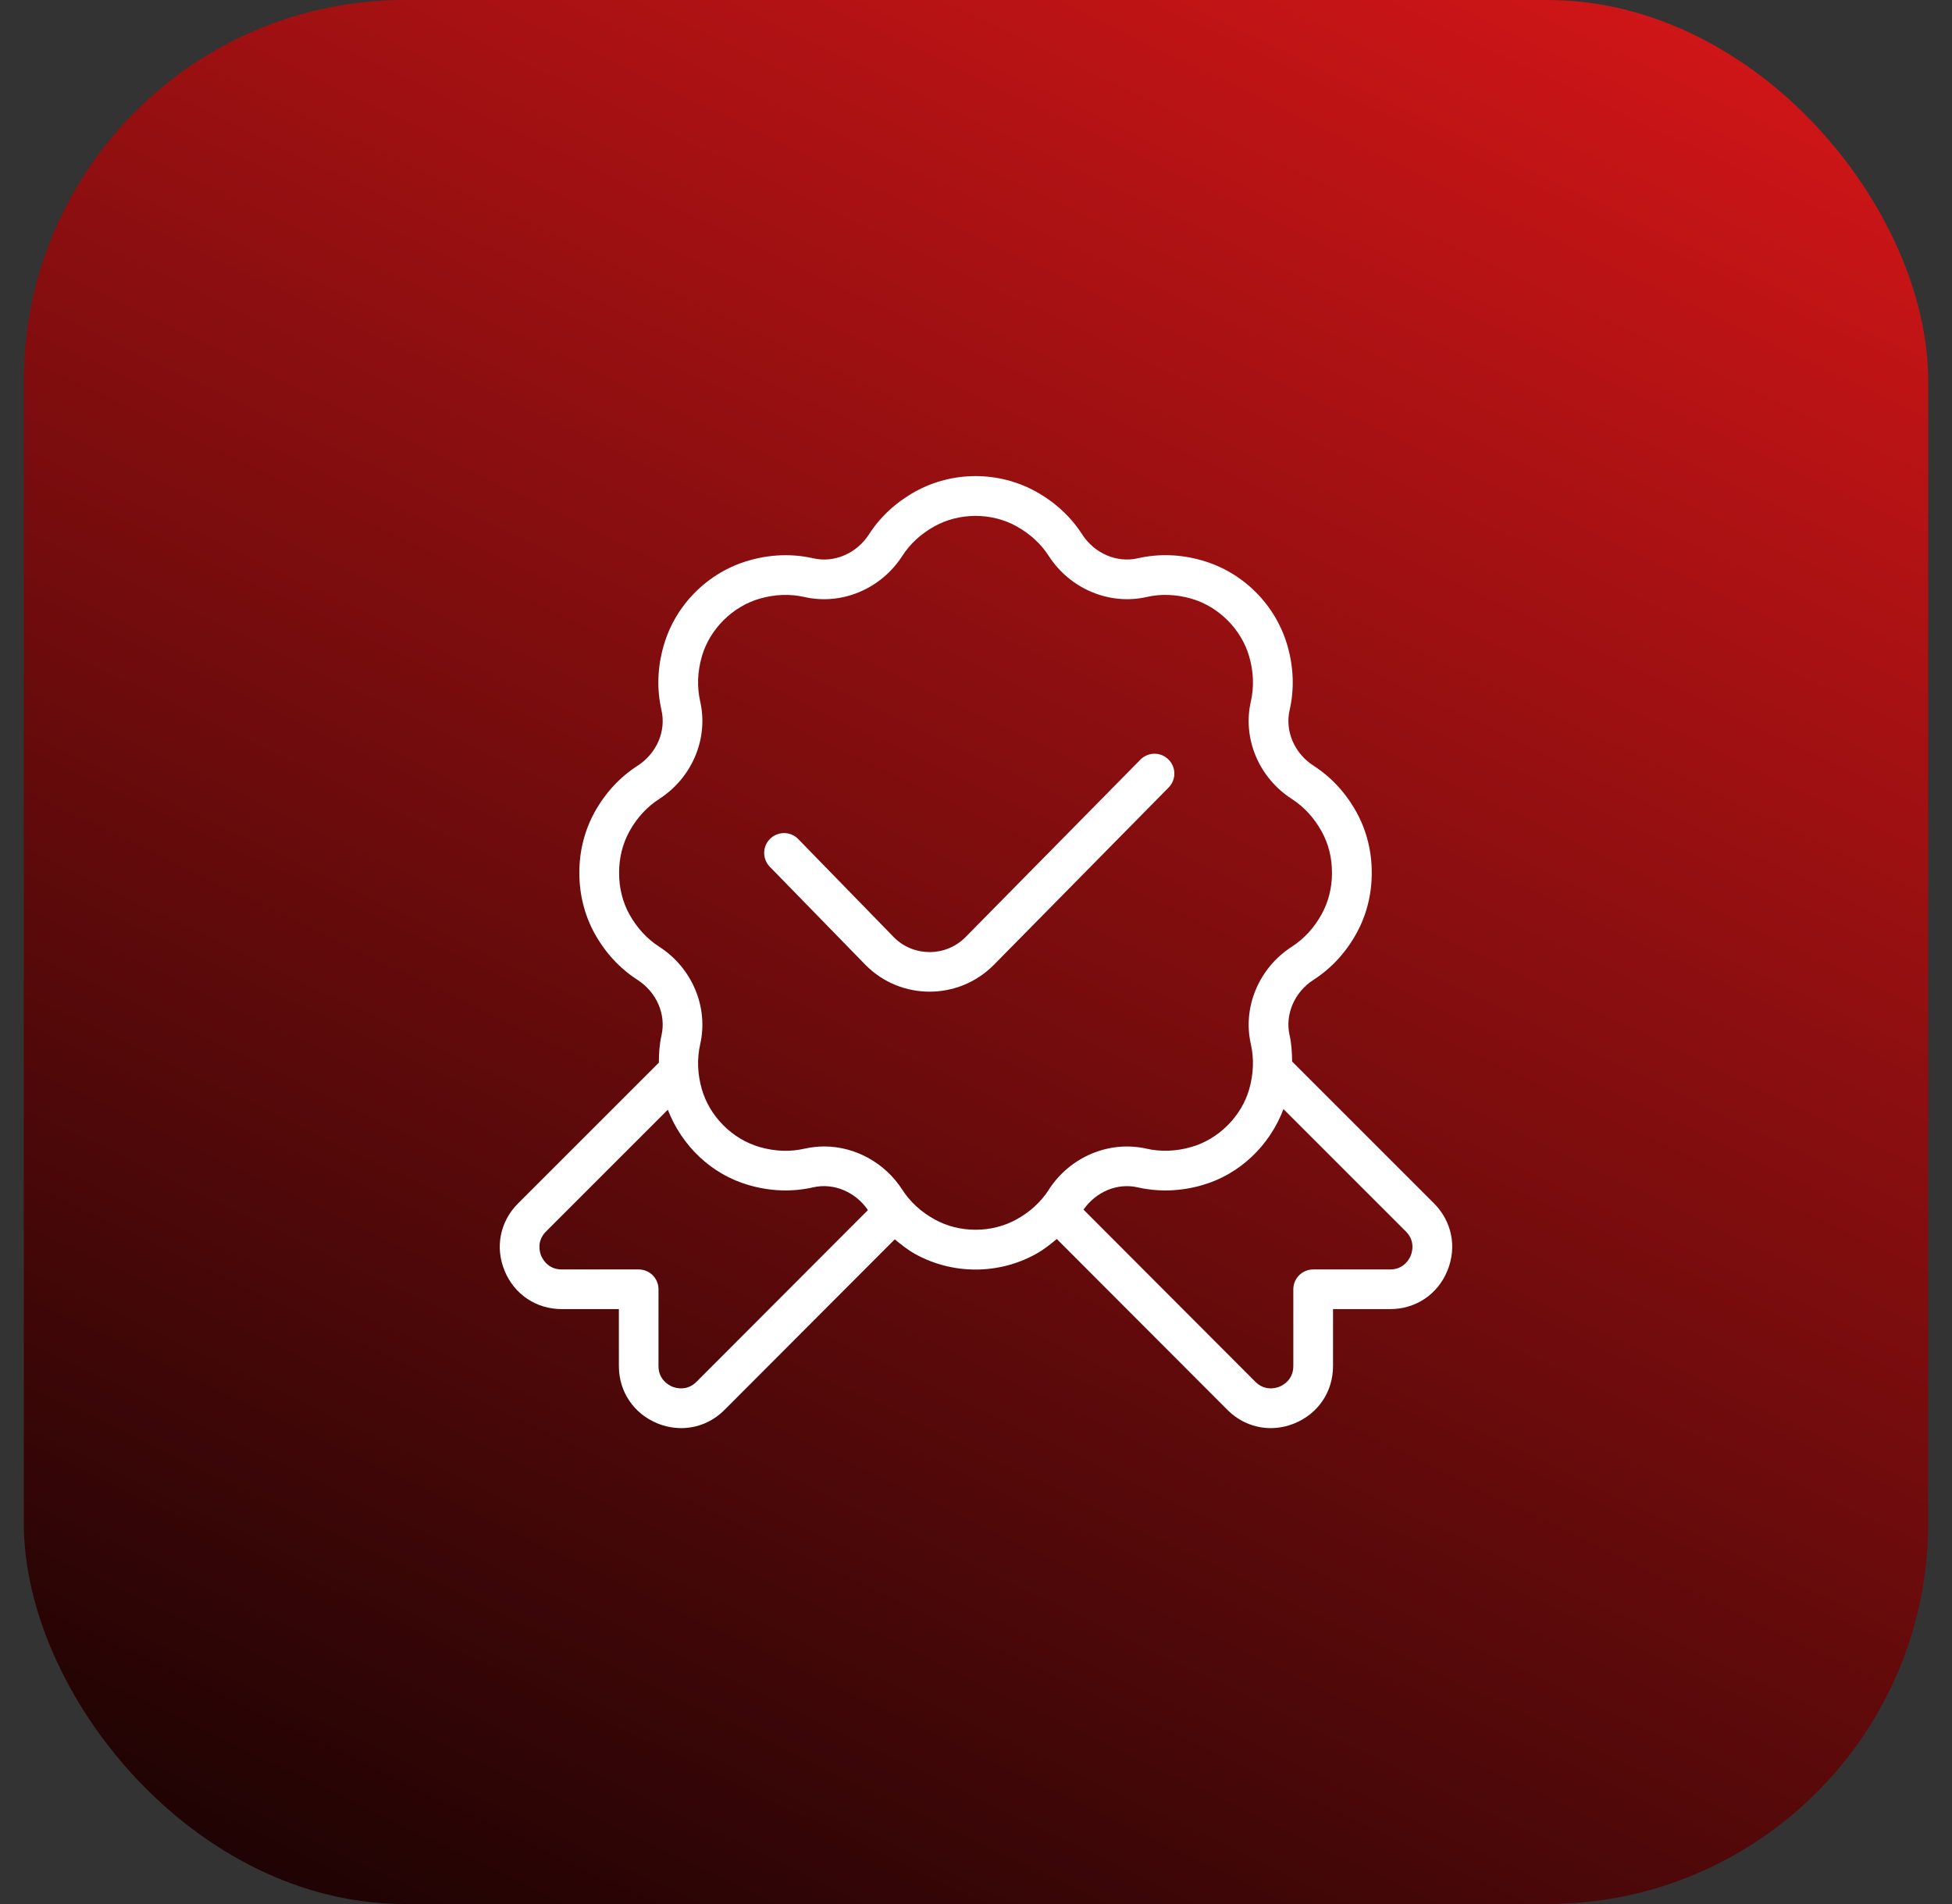 <svg width="41" height="40" viewBox="0 0 41 40" fill="none" xmlns="http://www.w3.org/2000/svg">
<rect x="0" y="0" width="41" height="40" fill="#333333" stroke="none"/>
<rect x="0.5" width="40" height="40" rx="8" fill="url(#paint0_linear_12569_3629)"/>
<g clip-path="url(#clip0_12569_3629)">
<path d="M24.547 16.543L20.868 20.277C20.498 20.647 20.012 20.833 19.526 20.833C19.04 20.833 18.557 20.649 18.188 20.28L16.169 18.209C16.009 18.044 16.012 17.78 16.177 17.62C16.342 17.46 16.606 17.462 16.766 17.627L18.78 19.695C19.19 20.104 19.863 20.105 20.276 19.691L23.953 15.959C24.114 15.795 24.378 15.792 24.542 15.955C24.706 16.116 24.708 16.38 24.546 16.544L24.547 16.543ZM30.399 26.7C30.195 27.195 29.735 27.502 29.198 27.502H27.999V28.698C27.999 29.235 27.69 29.695 27.195 29.9C27.029 29.969 26.859 30.002 26.69 30.002C26.355 30.002 26.03 29.87 25.778 29.616L22.197 26.029C22.059 26.144 21.919 26.256 21.755 26.346C21.365 26.562 20.928 26.671 20.49 26.671C20.053 26.671 19.615 26.562 19.225 26.346C19.066 26.258 18.93 26.148 18.794 26.036L15.221 29.616C14.97 29.87 14.645 30.002 14.309 30.002C14.14 30.002 13.97 29.969 13.804 29.901C13.308 29.695 12.999 29.235 12.999 28.698V27.502H11.8C11.264 27.502 10.805 27.195 10.6 26.7C10.394 26.205 10.502 25.661 10.881 25.282L13.839 22.324C13.84 22.131 13.851 21.94 13.894 21.751C13.994 21.313 13.793 20.846 13.394 20.588C13.02 20.347 12.716 20.019 12.49 19.612C12.278 19.228 12.167 18.786 12.169 18.334C12.167 17.886 12.278 17.445 12.49 17.061C12.716 16.654 13.02 16.326 13.394 16.085C13.793 15.827 13.994 15.36 13.894 14.921C13.793 14.476 13.808 14.02 13.94 13.563C14.185 12.706 14.871 12.021 15.729 11.775C16.185 11.644 16.641 11.629 17.085 11.729C17.523 11.83 17.991 11.627 18.25 11.229C18.49 10.855 18.819 10.552 19.225 10.326C20.007 9.894 20.975 9.894 21.756 10.326C22.163 10.552 22.491 10.855 22.732 11.229C22.989 11.628 23.459 11.829 23.896 11.729C24.34 11.628 24.796 11.643 25.252 11.775C26.11 12.021 26.795 12.706 27.041 13.563C27.173 14.02 27.188 14.476 27.087 14.921C26.987 15.359 27.188 15.826 27.587 16.084C27.961 16.325 28.265 16.653 28.49 17.06C28.703 17.443 28.814 17.885 28.812 18.336C28.814 18.785 28.703 19.226 28.49 19.61C28.265 20.017 27.96 20.346 27.587 20.586C27.188 20.844 26.987 21.311 27.087 21.75C27.128 21.931 27.137 22.116 27.14 22.301L30.119 25.28C30.498 25.66 30.605 26.202 30.4 26.698L30.399 26.7ZM18.23 25.422C17.97 25.04 17.511 24.846 17.084 24.943C16.64 25.044 16.184 25.029 15.728 24.897C14.942 24.672 14.319 24.07 14.027 23.313L11.469 25.871C11.264 26.076 11.339 26.313 11.367 26.381C11.395 26.448 11.509 26.669 11.799 26.669H13.415C13.645 26.669 13.831 26.855 13.831 27.085V28.698C13.831 28.988 14.052 29.102 14.12 29.131C14.188 29.158 14.425 29.234 14.63 29.028L18.23 25.422ZM22.03 24.991C22.478 24.299 23.301 23.956 24.079 24.131C24.384 24.201 24.702 24.188 25.021 24.097C25.596 23.932 26.075 23.455 26.239 22.88C26.33 22.559 26.342 22.241 26.273 21.936C26.096 21.157 26.442 20.335 27.134 19.888C27.391 19.722 27.602 19.493 27.759 19.207C27.903 18.948 27.978 18.648 27.977 18.338C27.978 18.025 27.904 17.725 27.759 17.465C27.601 17.18 27.39 16.951 27.134 16.785C26.441 16.339 26.095 15.515 26.273 14.737C26.342 14.431 26.331 14.114 26.239 13.794C26.074 13.219 25.596 12.741 25.021 12.576C24.702 12.485 24.385 12.472 24.079 12.543C23.303 12.717 22.477 12.374 22.03 11.682C21.864 11.425 21.635 11.214 21.35 11.056C20.828 10.765 20.151 10.766 19.629 11.056C19.344 11.214 19.114 11.425 18.95 11.682C18.502 12.375 17.679 12.718 16.901 12.543C16.595 12.473 16.278 12.485 15.959 12.576C15.384 12.741 14.905 13.219 14.741 13.794C14.649 14.115 14.638 14.432 14.707 14.737C14.884 15.516 14.538 16.339 13.846 16.785C13.589 16.951 13.378 17.18 13.22 17.466C13.077 17.726 13.002 18.026 13.004 18.335C13.002 18.649 13.077 18.95 13.22 19.209C13.379 19.494 13.589 19.723 13.846 19.889C14.539 20.335 14.884 21.159 14.707 21.937C14.638 22.243 14.649 22.561 14.741 22.881C14.906 23.456 15.384 23.934 15.959 24.098C16.278 24.189 16.595 24.202 16.901 24.131C17.037 24.101 17.174 24.085 17.31 24.085C17.955 24.085 18.581 24.421 18.95 24.991C19.116 25.249 19.345 25.46 19.63 25.617C20.152 25.908 20.829 25.907 21.352 25.617C21.638 25.459 21.866 25.248 22.032 24.991H22.03ZM29.529 25.871L26.958 23.3C26.669 24.064 26.042 24.671 25.251 24.898C24.795 25.029 24.339 25.044 23.895 24.944C23.468 24.846 23.02 25.037 22.758 25.412L26.367 29.028C26.573 29.234 26.809 29.158 26.876 29.131C26.945 29.102 27.165 28.989 27.165 28.698V27.085C27.165 26.855 27.352 26.669 27.582 26.669H29.198C29.488 26.669 29.601 26.448 29.63 26.381C29.658 26.313 29.735 26.076 29.529 25.871Z" fill="white"/>
</g>
<defs>
<linearGradient id="paint0_linear_12569_3629" x1="32.515" y1="-3.404" x2="7.022" y2="49.673" gradientUnits="userSpaceOnUse">
<stop stop-color="#D71618"/>
<stop offset="1"/>
</linearGradient>
<clipPath id="clip0_12569_3629">
<rect width="20" height="20" fill="white" transform="translate(10.5 10)"/>
</clipPath>
</defs>
</svg>
